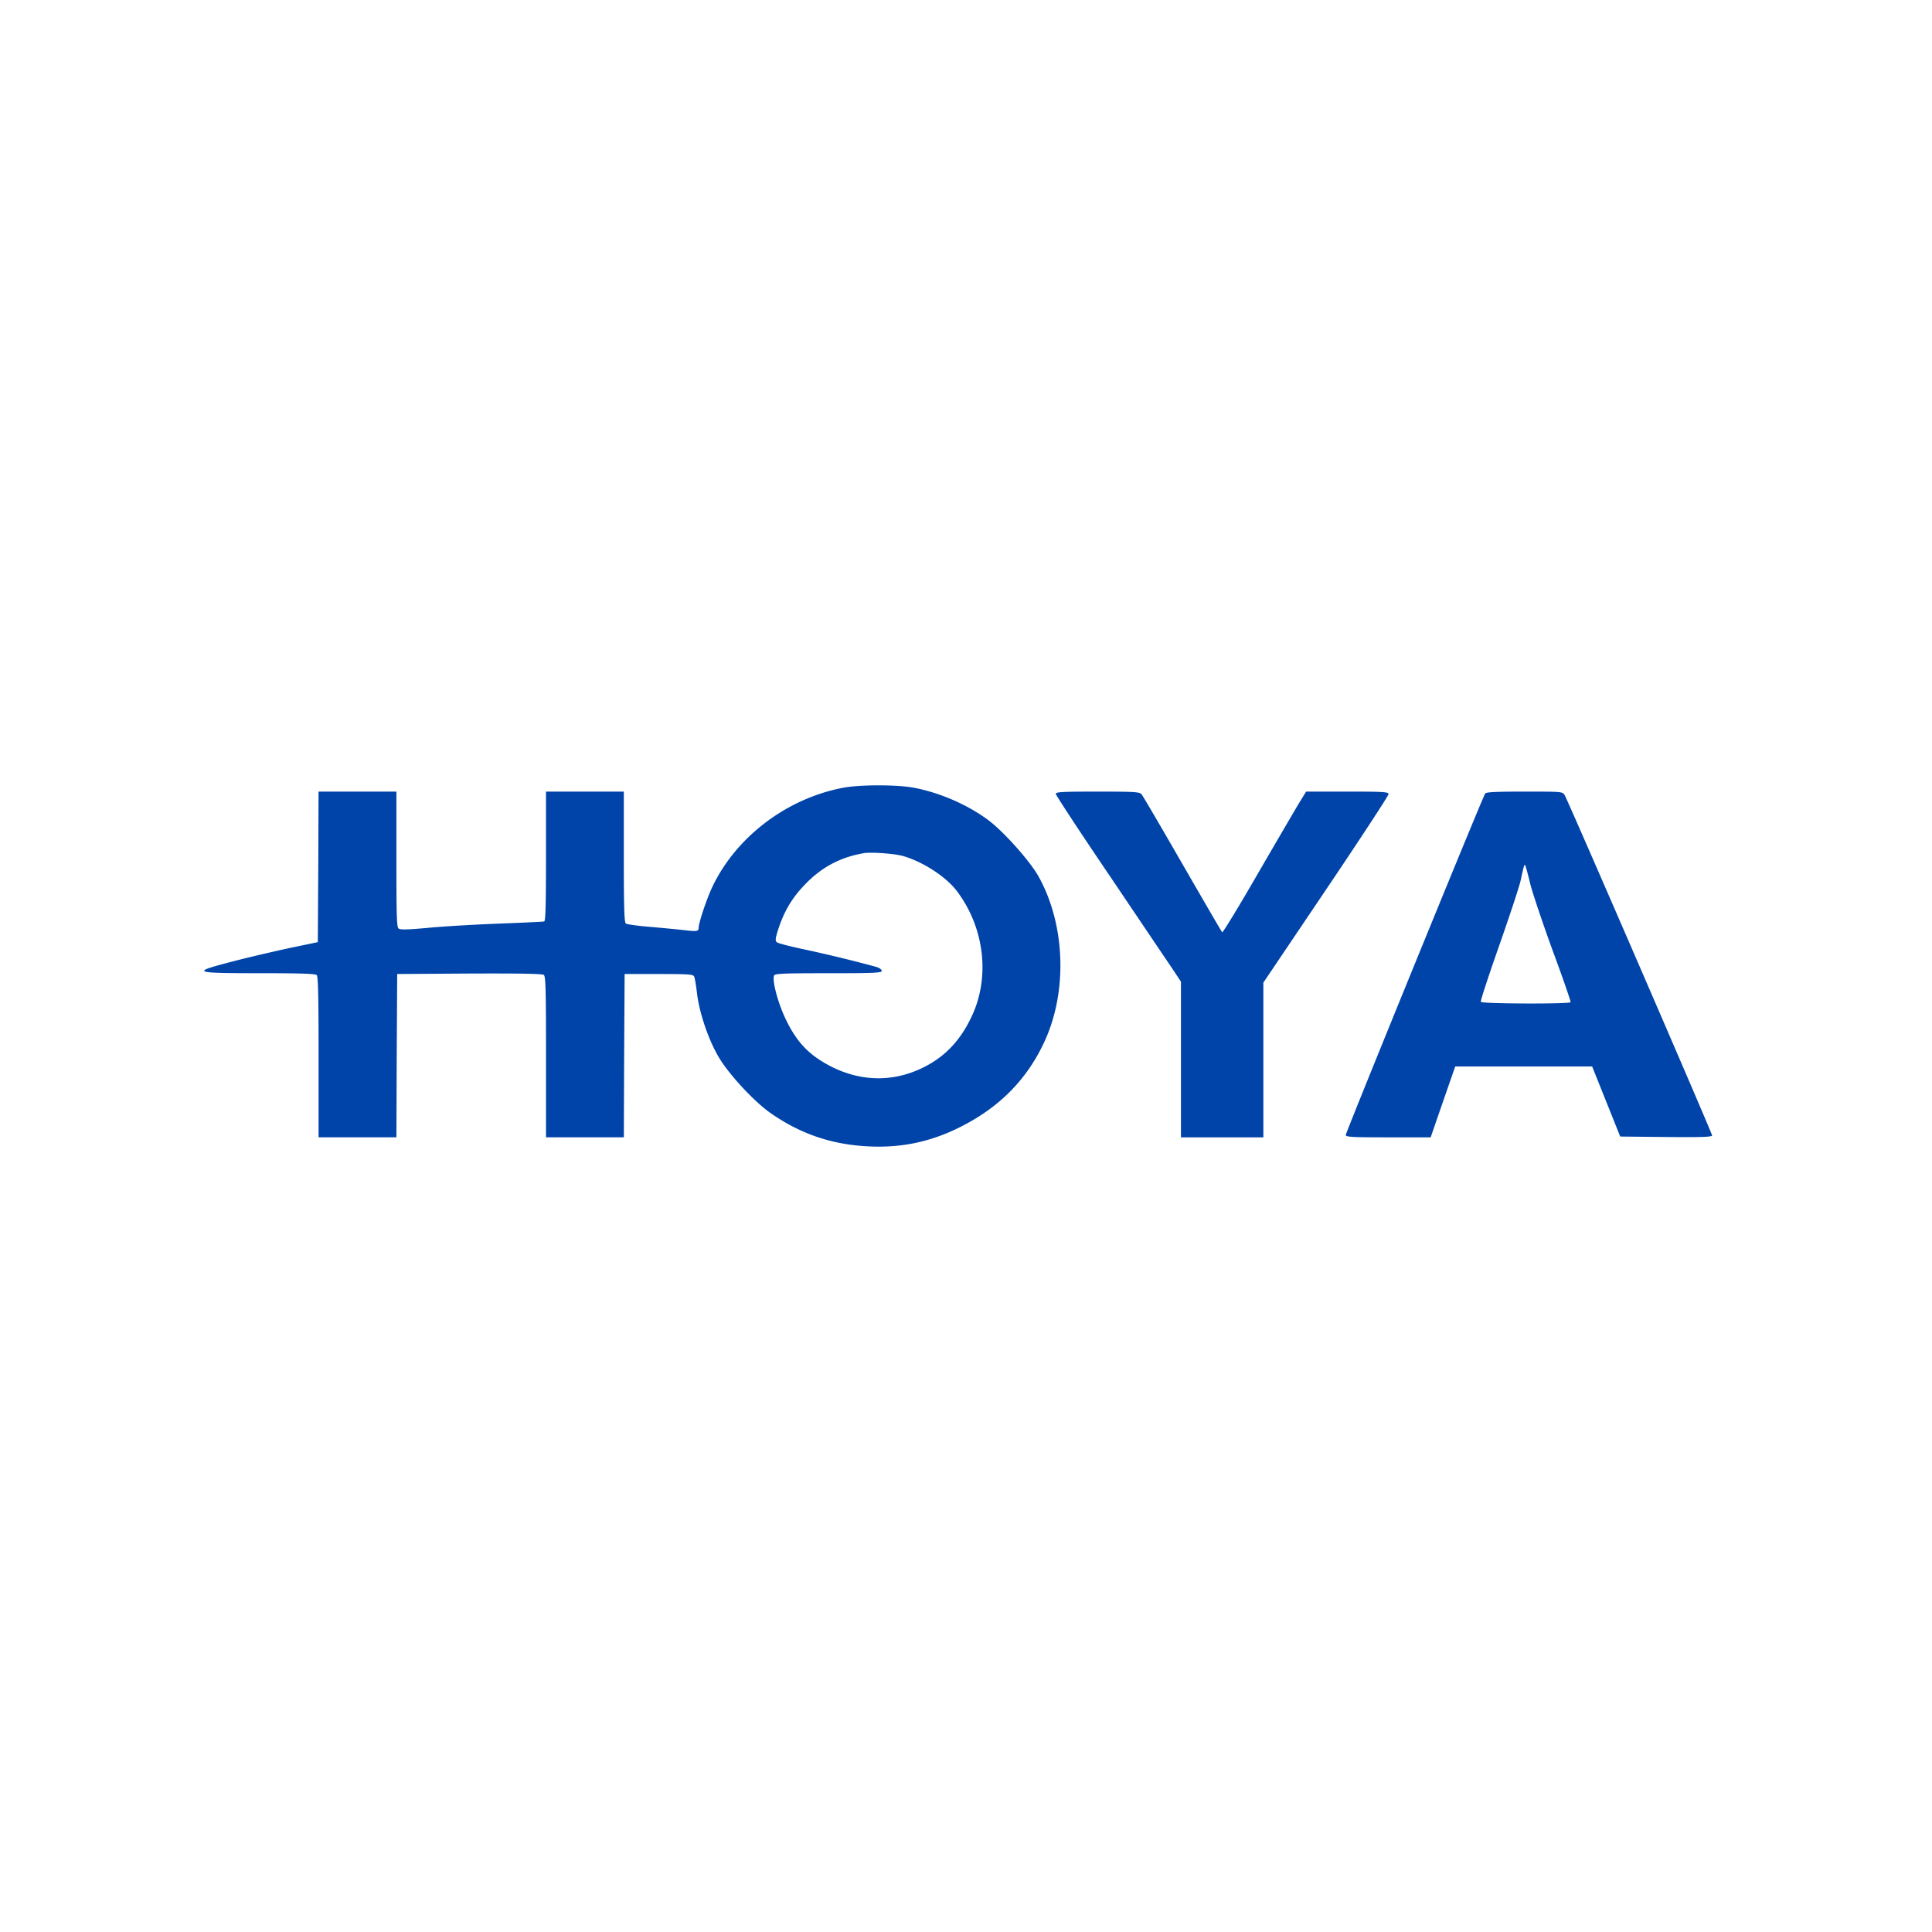 <svg xmlns="http://www.w3.org/2000/svg" width="123" height="123" fill="none" viewBox="0 0 123 123"><path fill="#04A" d="M53.67 50.154c-3.576.68-6.792 3.114-8.309 6.288-.36.75-.883 2.313-.883 2.627 0 .223-.107.244-.895.152-.409-.05-1.39-.14-2.187-.213-.787-.06-1.496-.162-1.554-.213-.097-.08-.127-1.054-.127-4.25v-4.148H34.76v4.108c0 3.205-.028 4.118-.116 4.159-.068.02-1.419.081-2.993.142-1.575.061-3.606.183-4.5.274-1.252.111-1.67.122-1.778.03-.116-.09-.136-.842-.136-4.413v-4.3H20.28l-.017 4.786-.03 4.798-1.798.375c-.98.214-2.613.589-3.614.853-2.703.699-2.604.75 1.7.75 2.614 0 3.557.03 3.645.122.088.091.116 1.39.116 5.224v5.101h4.955l.02-5.193.03-5.203 4.606-.03c3.313-.011 4.645.01 4.731.091.118.091.137 1.035.137 5.224v5.111h4.955l.02-5.193.03-5.203h2.176c1.836 0 2.187.02 2.244.152.05.08.128.558.186 1.065.155 1.279.738 2.982 1.38 4.067.641 1.096 2.254 2.83 3.293 3.561 1.914 1.338 3.907 2.018 6.269 2.13 2.127.101 4.013-.305 5.926-1.288 2.4-1.228 4.102-2.952 5.2-5.265 1.555-3.245 1.399-7.617-.36-10.7-.534-.924-2.06-2.648-3.032-3.42-1.312-1.022-3.188-1.854-4.907-2.168-1.079-.194-3.41-.194-4.47.01h-.001Zm3.809 4.341c1.254.355 2.731 1.308 3.422 2.212 1.786 2.343 2.157 5.537.932 8.063-.71 1.492-1.671 2.496-3.023 3.175-2.137 1.075-4.5.913-6.627-.467-.942-.609-1.593-1.39-2.177-2.627-.476-.993-.855-2.415-.728-2.739.049-.131.543-.152 3.46-.152 2.904 0 3.4-.02 3.4-.152 0-.081-.156-.192-.36-.253a88.544 88.544 0 0 0-4.644-1.127c-.855-.182-1.614-.375-1.68-.445-.109-.101-.088-.234.076-.771.39-1.197.875-2.02 1.701-2.882 1.059-1.115 2.274-1.764 3.79-2.017.476-.071 1.905.03 2.458.182Zm9.738-3.955c0 .08 1.534 2.423 3.42 5.202 1.875 2.78 3.663 5.438 3.984 5.904l.564.852v9.91h5.247v-9.85l3.984-5.912c2.196-3.257 3.985-5.995 3.985-6.087 0-.141-.293-.162-2.625-.162h-2.623l-.418.68c-.233.385-1.419 2.413-2.644 4.524-1.215 2.11-2.244 3.793-2.282 3.752-.039-.041-1.177-1.997-2.527-4.34s-2.517-4.342-2.604-4.444c-.136-.151-.399-.172-2.81-.172-2.224 0-2.653.021-2.653.143h.002Zm27.335-.02c-.156.212-8.873 21.574-8.873 21.735 0 .132.35.153 2.702.153h2.702l.777-2.253.787-2.26h8.715l.894 2.23.894 2.232 2.926.03c2.263.02 2.924 0 2.924-.101 0-.142-9.172-21.311-9.386-21.665-.136-.224-.156-.224-2.556-.224-1.818 0-2.44.03-2.507.122Zm2.876 5.771c.165.639.816 2.565 1.448 4.3.641 1.725 1.136 3.175 1.116 3.214-.067.122-5.645.102-5.713-.02-.038-.06.486-1.643 1.147-3.528.66-1.877 1.283-3.763 1.38-4.18.204-.933.233-1.054.291-.994.03.021.175.568.331 1.207v.001Z"/></svg>